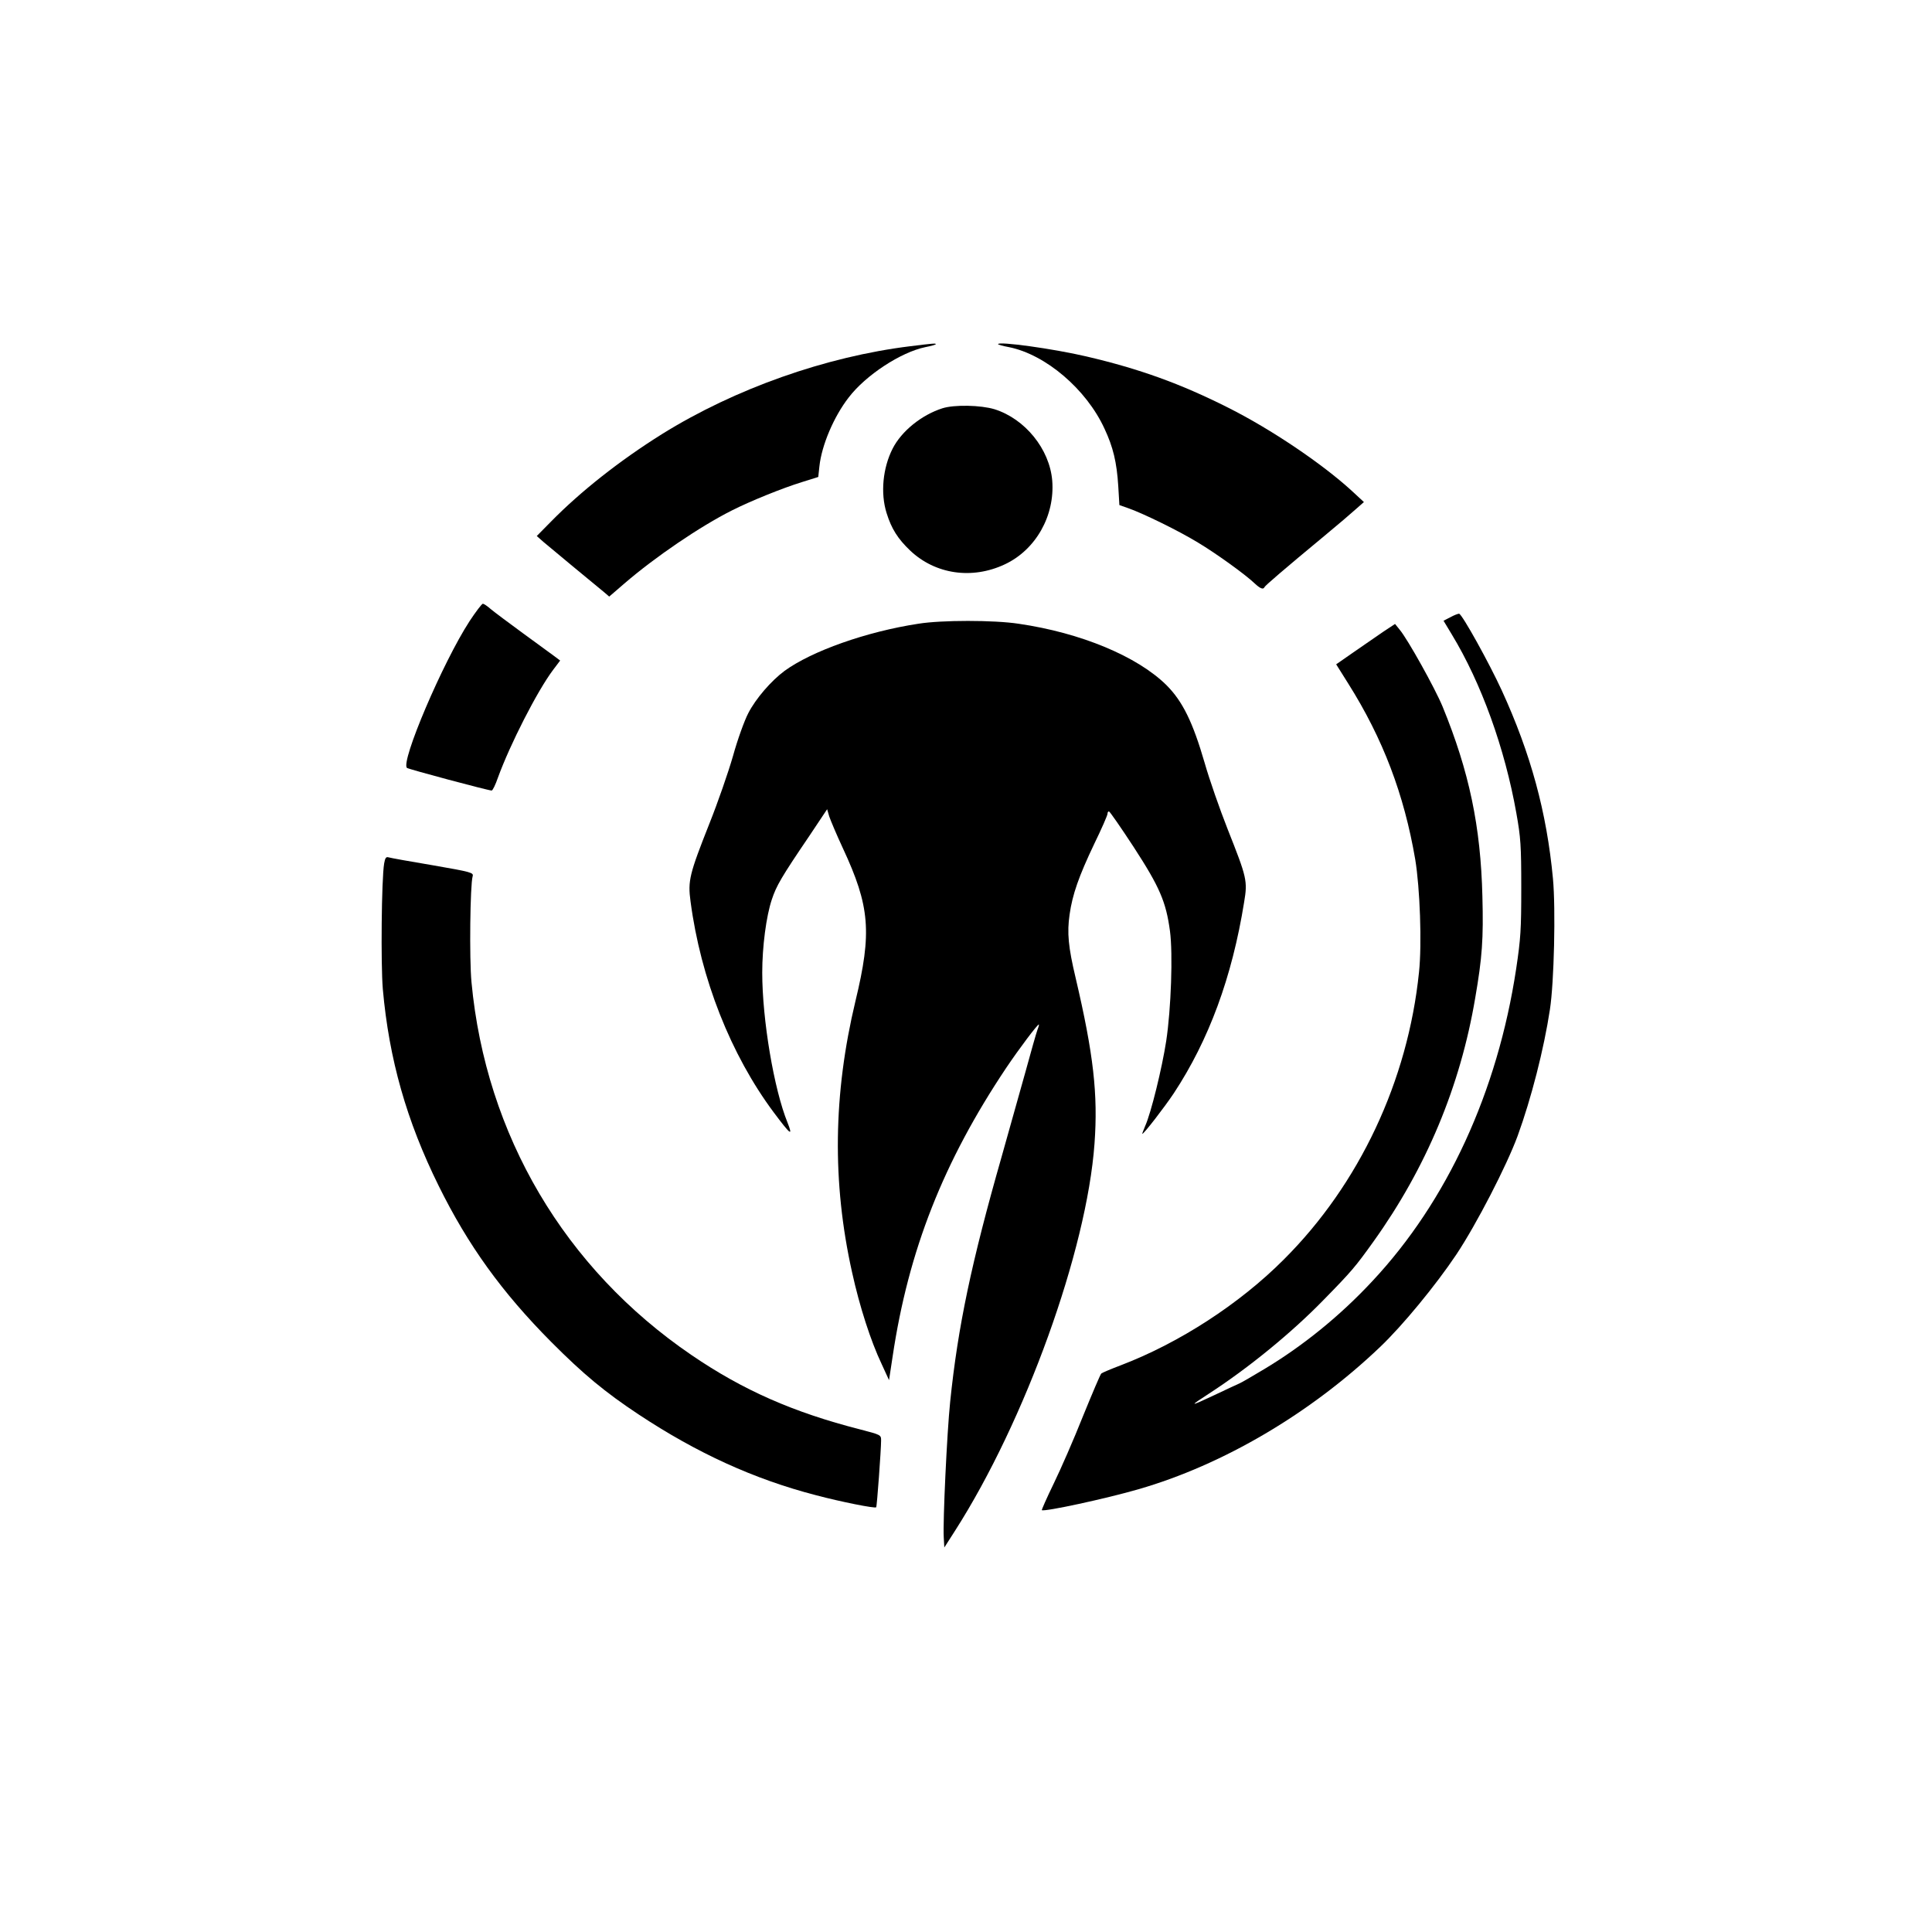 <?xml version="1.0" standalone="no"?>
<!DOCTYPE svg PUBLIC "-//W3C//DTD SVG 20010904//EN"
 "http://www.w3.org/TR/2001/REC-SVG-20010904/DTD/svg10.dtd">
<svg version="1.0" xmlns="http://www.w3.org/2000/svg"
 width="1024pt" height="1024pt" viewBox="0 0 1024 1024"
 preserveAspectRatio="xMidYMid meet">

<g transform="translate(0,1024) scale(0.1,-0.1)"
fill="#000000" stroke="none">
<path d="M4825 8405 c-448 -55 -929 -225 -1315 -465 -224 -140 -432 -304 -590
-465 l-75 -76 35 -31 c32 -27 252 -210 321 -266 l28 -24 80 69 c161 139 400
302 571 388 97 49 267 118 371 150 l86 27 6 56 c12 112 76 263 155 365 90 118
276 240 406 267 31 6 56 13 56 16 0 5 -14 4 -135 -11z"/>
<path d="M5290 8416 c0 -3 26 -10 58 -16 194 -39 410 -223 506 -432 46 -98 65
-178 73 -304 l6 -101 51 -18 c78 -28 261 -117 366 -181 95 -57 251 -169 302
-218 28 -26 44 -32 50 -18 3 8 108 98 318 272 69 57 144 121 167 142 l42 37
-67 62 c-157 143 -425 324 -652 438 -252 127 -470 206 -753 272 -175 41 -467
81 -467 65z"/>
<path d="M4995 8076 c-110 -35 -217 -121 -264 -214 -52 -102 -65 -236 -32
-341 26 -84 60 -137 125 -199 133 -126 328 -155 502 -73 164 77 266 258 251
444 -14 167 -144 327 -306 378 -73 22 -213 25 -276 5z"/>
<path d="M2489 6948 c-142 -218 -367 -747 -332 -778 8 -7 431 -120 449 -120 5
0 20 30 33 68 64 176 208 459 293 572 l37 49 -32 24 c-18 13 -93 68 -167 122
-74 54 -150 111 -168 126 -18 16 -37 29 -43 29 -5 0 -37 -42 -70 -92z"/>
<path d="M7688 6969 l-37 -19 44 -73 c156 -257 281 -603 342 -947 23 -129 26
-172 26 -395 0 -223 -3 -269 -27 -430 -99 -653 -366 -1232 -762 -1655 -172
-185 -369 -344 -574 -467 -63 -38 -122 -72 -130 -75 -8 -3 -69 -32 -135 -63
-132 -62 -135 -61 -25 10 208 135 438 323 606 496 149 152 168 175 264 309
279 390 460 822 539 1291 37 214 44 313 38 538 -9 371 -70 662 -211 1006 -40
97 -185 357 -227 407 l-25 31 -65 -43 c-35 -24 -105 -72 -155 -107 l-92 -64
64 -102 c184 -292 296 -587 355 -932 25 -151 36 -448 20 -598 -59 -575 -316
-1123 -716 -1522 -235 -236 -555 -443 -864 -561 -53 -20 -100 -40 -104 -44 -5
-4 -48 -106 -97 -226 -48 -121 -118 -281 -155 -357 -37 -76 -65 -140 -63 -141
12 -10 341 61 513 111 447 129 910 401 1279 753 119 113 296 328 405 491 106
159 267 471 325 629 72 198 139 459 171 670 22 143 31 532 16 693 -33 352
-118 663 -271 997 -67 146 -209 402 -226 407 -5 1 -26 -7 -46 -18z"/>
<path d="M4867 6934 c-275 -42 -565 -145 -709 -250 -70 -52 -152 -146 -192
-224 -20 -38 -57 -140 -81 -227 -25 -87 -81 -248 -125 -358 -106 -268 -115
-303 -100 -413 54 -409 213 -812 441 -1118 90 -120 103 -130 73 -54 -72 177
-134 546 -134 795 0 137 21 299 51 388 24 72 49 116 199 337 l94 141 11 -38
c7 -21 39 -97 72 -168 144 -309 155 -447 67 -811 -118 -493 -124 -961 -18
-1437 40 -182 99 -365 157 -487 l39 -85 19 125 c84 563 269 1032 602 1530 68
101 165 230 173 230 2 0 -1 -12 -7 -27 -6 -16 -35 -118 -65 -228 -31 -110 -87
-310 -125 -445 -160 -560 -232 -901 -273 -1300 -17 -163 -39 -636 -34 -718 l3
-54 57 89 c371 580 698 1485 739 2051 19 261 -5 474 -100 879 -39 164 -46 239
-32 336 15 106 49 203 131 375 39 80 70 151 70 159 0 7 3 13 8 12 4 0 63 -85
131 -189 137 -211 171 -289 192 -445 16 -120 6 -412 -20 -583 -22 -143 -80
-380 -111 -449 -10 -24 -17 -43 -16 -43 9 0 119 143 167 215 186 282 309 615
373 1013 19 114 15 129 -88 389 -41 104 -96 261 -121 349 -63 217 -117 327
-203 413 -154 152 -453 277 -783 325 -131 20 -409 20 -532 0z"/>
<path d="M2036 5663 c-14 -84 -18 -534 -7 -665 33 -372 126 -699 296 -1043
156 -316 335 -564 595 -826 172 -173 287 -268 465 -386 310 -205 612 -343 940
-428 132 -35 313 -71 319 -64 4 4 26 306 26 354 0 30 -1 30 -112 59 -352 90
-619 207 -893 394 -672 458 -1090 1166 -1166 1976 -12 126 -7 516 6 561 6 20
-5 23 -212 59 -120 20 -225 39 -234 42 -13 4 -18 -4 -23 -33z"/>
</g>
</svg>
